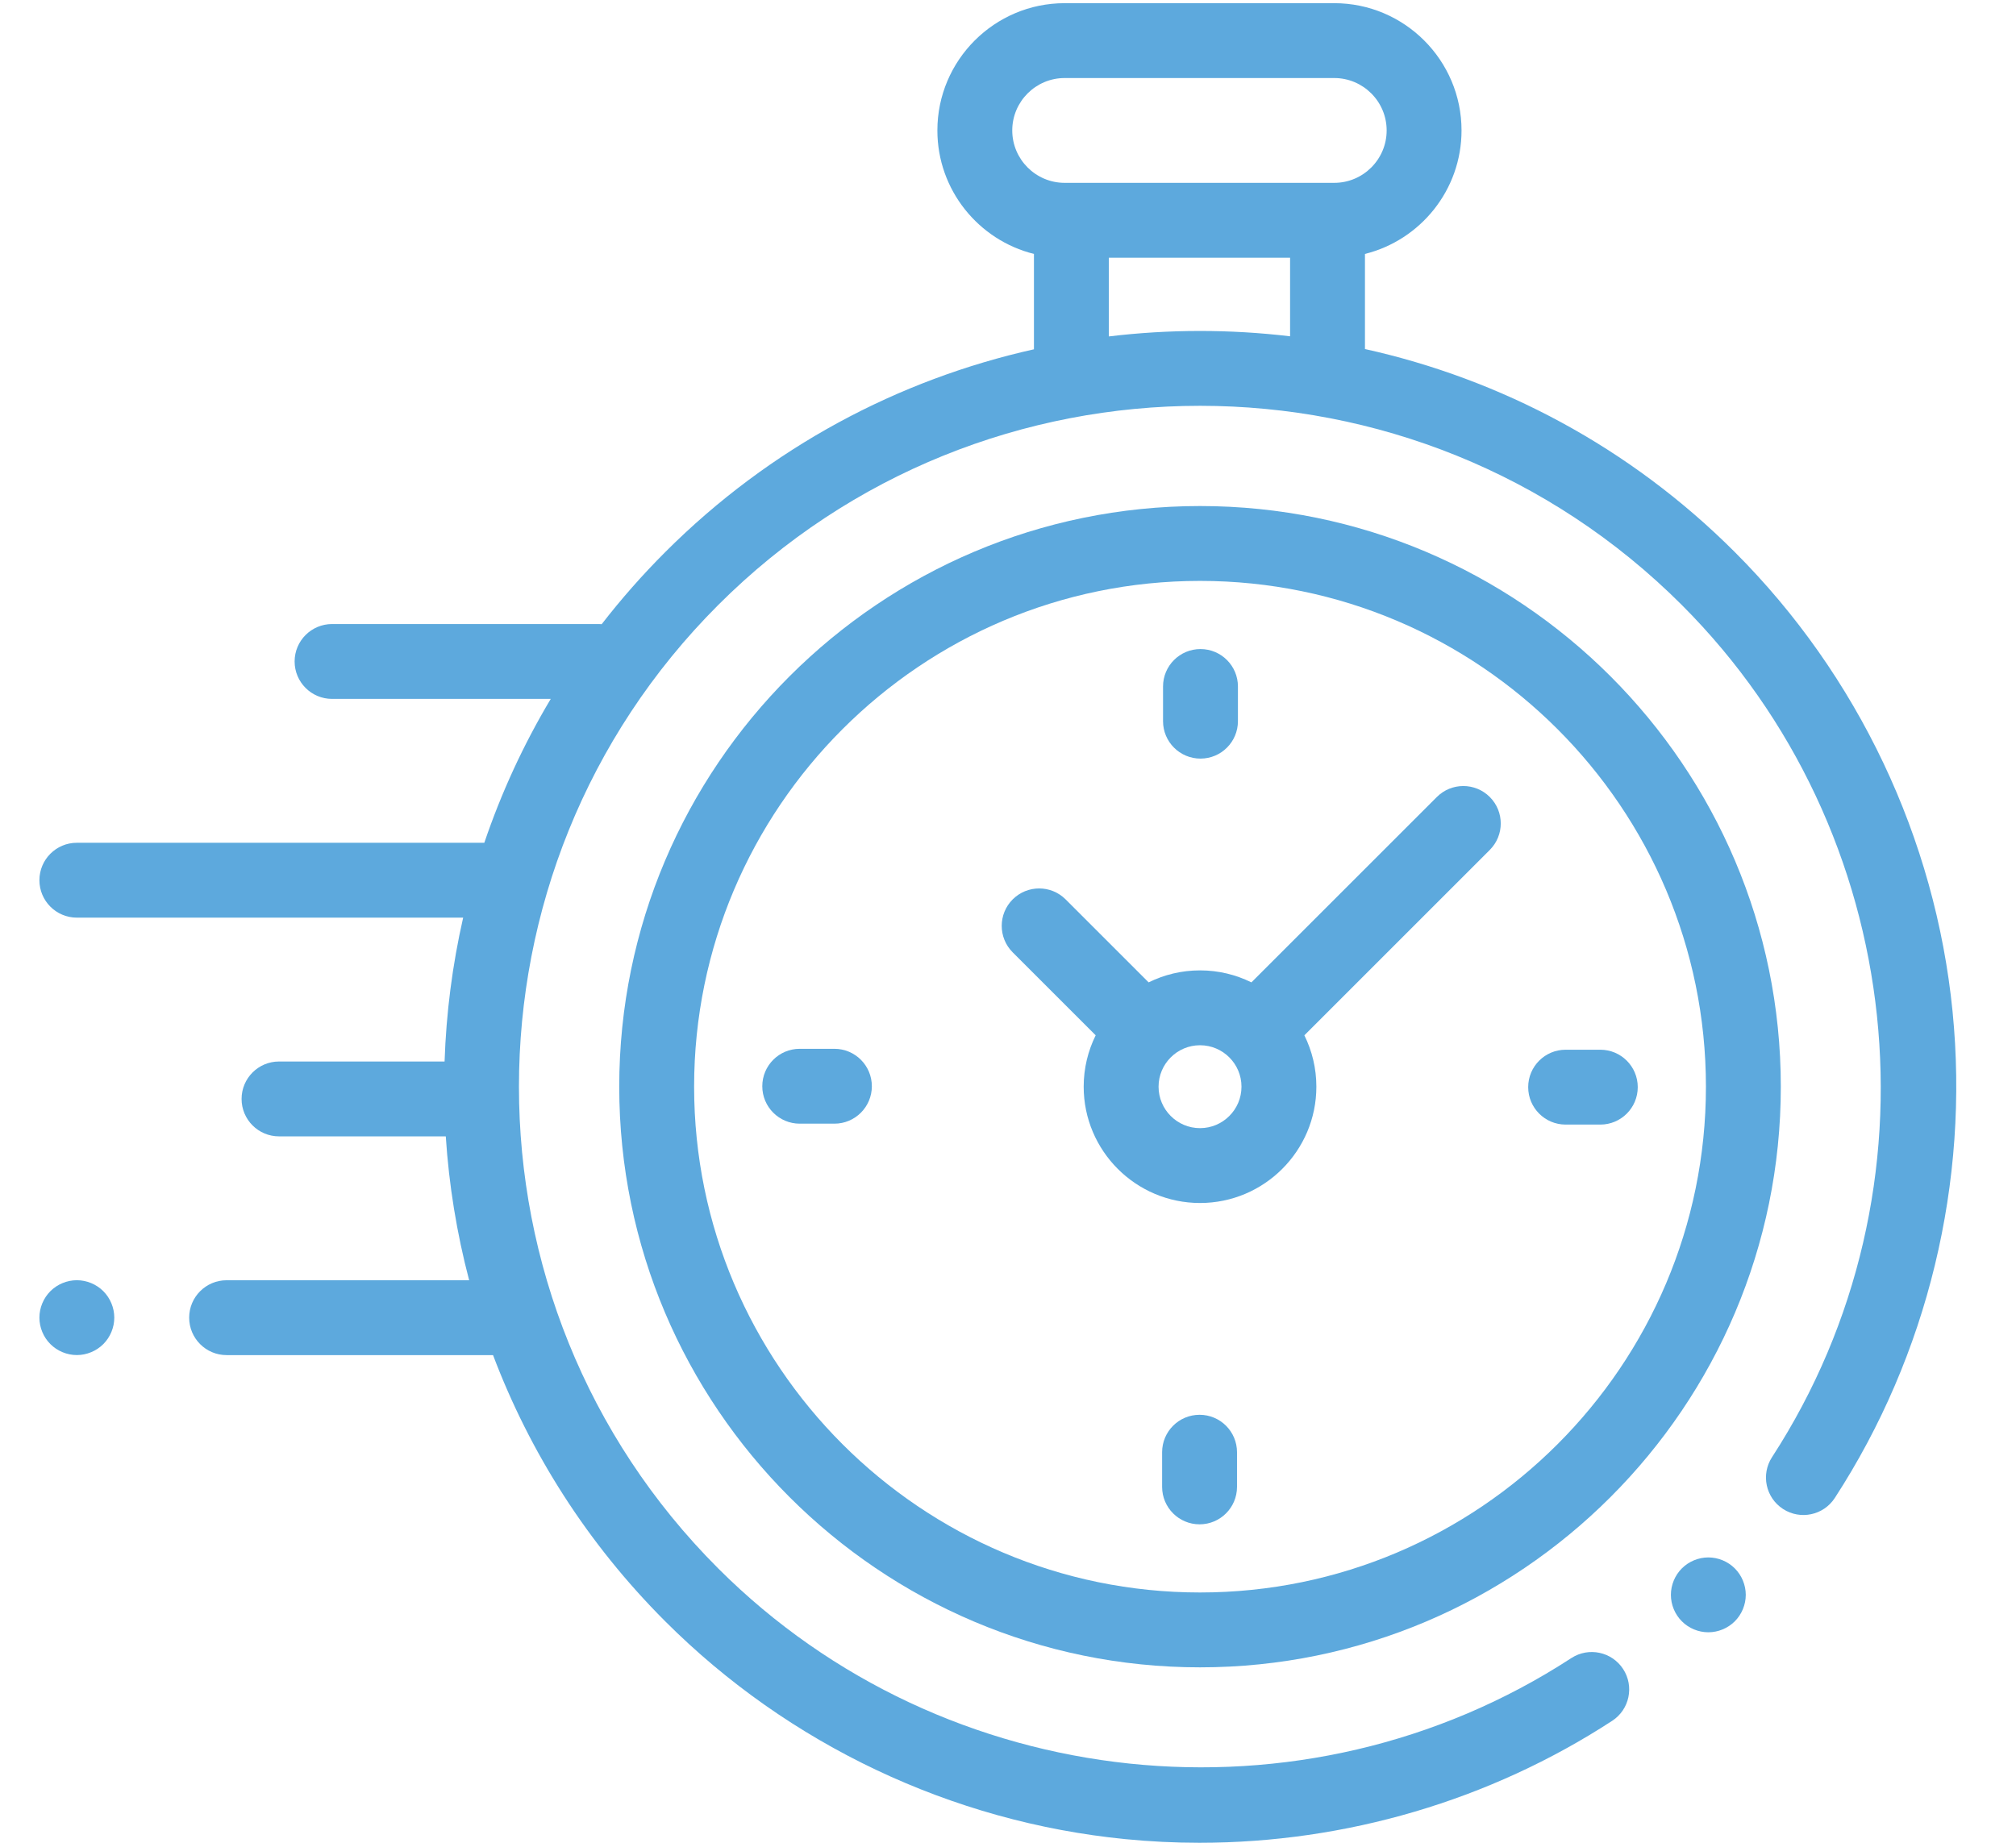 <?xml version="1.0" encoding="utf-8"?>
<!-- Generator: Adobe Illustrator 14.0.0, SVG Export Plug-In . SVG Version: 6.00 Build 43363)  -->
<!DOCTYPE svg PUBLIC "-//W3C//DTD SVG 1.1//EN" "http://www.w3.org/Graphics/SVG/1.1/DTD/svg11.dtd">
<svg version="1.1" id="icon-switch" xmlns="http://www.w3.org/2000/svg" xmlns:xlink="http://www.w3.org/1999/xlink" x="0px"
	 y="0px" width="595.28px" height="544.256px" viewBox="0 0 595.28 544.256" enable-background="new 0 0 595.28 544.256"
	 xml:space="preserve">
<title>switch</title>
<g id="XMLID_806_">
	<g id="XMLID_386_">
		<path id="XMLID_389_" fill="#5DA9DD" d="M576.55,298.739c-5.082-51.115-27.92-99.305-64.307-135.693
			c-31.096-31.093-69.152-51.074-109.201-59.959V74.998c16.357-4.069,28.516-18.875,28.516-36.474
			c0-20.726-16.861-37.586-37.588-37.586h-79.594c-20.727,0-37.588,16.86-37.588,37.586c0,17.598,12.159,32.403,28.514,36.474
			v28.167c-39.925,8.921-77.858,28.876-108.865,59.883c-6.786,6.785-13.042,13.902-18.77,21.302
			c-0.277-0.021-0.555-0.042-0.838-0.042H98.051c-6.105,0-11.056,4.95-11.056,11.055c0,6.106,4.951,11.056,11.056,11.056h64.573
			c-8.105,13.569-14.641,27.821-19.616,42.491H22.692c-6.105,0-11.055,4.949-11.055,11.056c0,6.104,4.95,11.055,11.055,11.055
			h114.069c-3.186,13.985-5.015,28.219-5.486,42.491H82.389c-6.104,0-11.055,4.95-11.055,11.056s4.951,11.055,11.055,11.055h49.239
			c0.933,14.311,3.233,28.545,6.902,42.493H66.912c-6.104,0-11.055,4.948-11.055,11.055c0,6.104,4.951,11.056,11.055,11.056h78.673
			c10.845,28.688,27.793,55.576,50.852,78.636c36.422,36.421,84.661,59.264,135.83,64.317c7.303,0.722,14.611,1.078,21.91,1.078
			c43.137,0,85.729-12.483,121.865-36.018c5.117-3.333,6.563-10.183,3.232-15.298c-3.332-5.116-10.182-6.563-15.299-3.23
			c-79.104,51.513-185.047,40.374-251.906-26.483c-78.448-78.449-78.448-206.092,0-284.541c78.446-78.446,206.089-78.446,284.541,0
			c66.771,66.771,77.967,172.623,26.625,251.69c-3.324,5.119-1.869,11.968,3.25,15.292c5.123,3.325,11.967,1.869,15.293-3.253
			C569.212,400.168,581.56,349.145,576.55,298.739z M298.897,38.525c0-8.534,6.943-15.477,15.479-15.477h79.594
			c8.535,0,15.479,6.942,15.479,15.477c0,8.535-6.943,15.478-15.479,15.478h-1.982h-75.631h-1.98
			C305.841,54.003,298.897,47.06,298.897,38.525z M327.411,99.364V76.113h53.521v23.212
			C363.159,97.21,345.181,97.224,327.411,99.364z"/>
		<path id="XMLID_391_" fill="#5DA9DD" d="M504.433,459.98c-2.92,0-5.76,1.183-7.816,3.239c-2.064,2.057-3.238,4.908-3.238,7.814
			c0,2.909,1.174,5.761,3.238,7.816c2.057,2.066,4.9,3.238,7.816,3.238c2.906,0,5.748-1.172,7.814-3.238
			c2.057-2.057,3.24-4.907,3.24-7.816c0-2.906-1.182-5.759-3.24-7.814C510.181,461.161,507.339,459.98,504.433,459.98z"/>
		<path id="XMLID_394_" fill="#5DA9DD" d="M354.341,149.456c-94.562,0-171.494,76.932-171.494,171.494
			c0,94.563,76.932,171.494,171.494,171.494c94.563,0,171.494-76.933,171.494-171.494
			C525.835,226.388,448.901,149.456,354.341,149.456z M354.341,470.333c-82.372,0-149.385-67.014-149.385-149.383
			c0-82.371,67.013-149.384,149.385-149.384c82.371,0,149.383,67.013,149.383,149.384
			C503.724,403.32,436.712,470.333,354.341,470.333z"/>
		<path id="XMLID_397_" fill="#5DA9DD" d="M424.271,235.388l-54.756,54.753c-4.578-2.265-9.729-3.542-15.174-3.542
			s-10.596,1.277-15.176,3.542l-24.504-24.505c-4.318-4.317-11.314-4.317-15.637,0c-4.315,4.316-4.315,11.315,0,15.634
			l24.508,24.506c-2.266,4.579-3.543,9.729-3.543,15.174c0,18.941,15.408,34.352,34.352,34.352
			c18.941,0,34.352-15.409,34.352-34.352c0-5.445-1.277-10.595-3.543-15.174l53.146-53.147l0,0l1.605-1.605
			c4.318-4.317,4.318-11.317,0-15.634C435.587,231.071,428.589,231.071,424.271,235.388z M354.341,333.193
			c-6.75,0-12.242-5.492-12.242-12.242s5.492-12.241,12.242-12.241s12.242,5.491,12.242,12.241S361.091,333.193,354.341,333.193z"/>
		<path id="XMLID_398_" fill="#5DA9DD" d="M472.538,310.031h-10.24c-6.107,0-11.057,4.949-11.057,11.055
			c0,6.106,4.949,11.056,11.057,11.056h10.24c6.105,0,11.055-4.949,11.055-11.056C483.593,314.98,478.644,310.031,472.538,310.031z"
			/>
		<path id="XMLID_399_" fill="#5DA9DD" d="M246.383,309.761h-10.241c-6.105,0-11.055,4.948-11.055,11.056
			c0,6.104,4.95,11.055,11.055,11.055h10.241c6.105,0,11.055-4.949,11.055-11.055C257.438,314.709,252.488,309.761,246.383,309.761z
			"/>
		<path id="XMLID_400_" fill="#5DA9DD" d="M354.474,224.05c6.107,0,11.059-4.95,11.059-11.057v-10.241
			c0-6.105-4.951-11.055-11.059-11.055c-6.104,0-11.055,4.949-11.055,11.055v10.242C343.419,219.1,348.37,224.05,354.474,224.05z"/>
		<path id="XMLID_424_" fill="#5DA9DD" d="M354.206,417.853c-6.105,0-11.057,4.947-11.057,11.056v10.241
			c0,6.104,4.951,11.055,11.057,11.055c6.104,0,11.055-4.949,11.055-11.055v-10.241C365.261,422.8,360.312,417.853,354.206,417.853z
			"/>
		<path id="XMLID_425_" fill="#5DA9DD" d="M22.692,378.108c-2.907,0-5.759,1.183-7.815,3.238c-2.057,2.056-3.24,4.907-3.24,7.816
			c0,2.918,1.182,5.759,3.24,7.814c2.057,2.057,4.908,3.239,7.815,3.239c2.908,0,5.76-1.184,7.815-3.239
			c2.056-2.057,3.24-4.908,3.24-7.814c0-2.909-1.183-5.762-3.24-7.816C28.452,379.289,25.6,378.108,22.692,378.108z"/>
	</g>
</g>
</svg>
